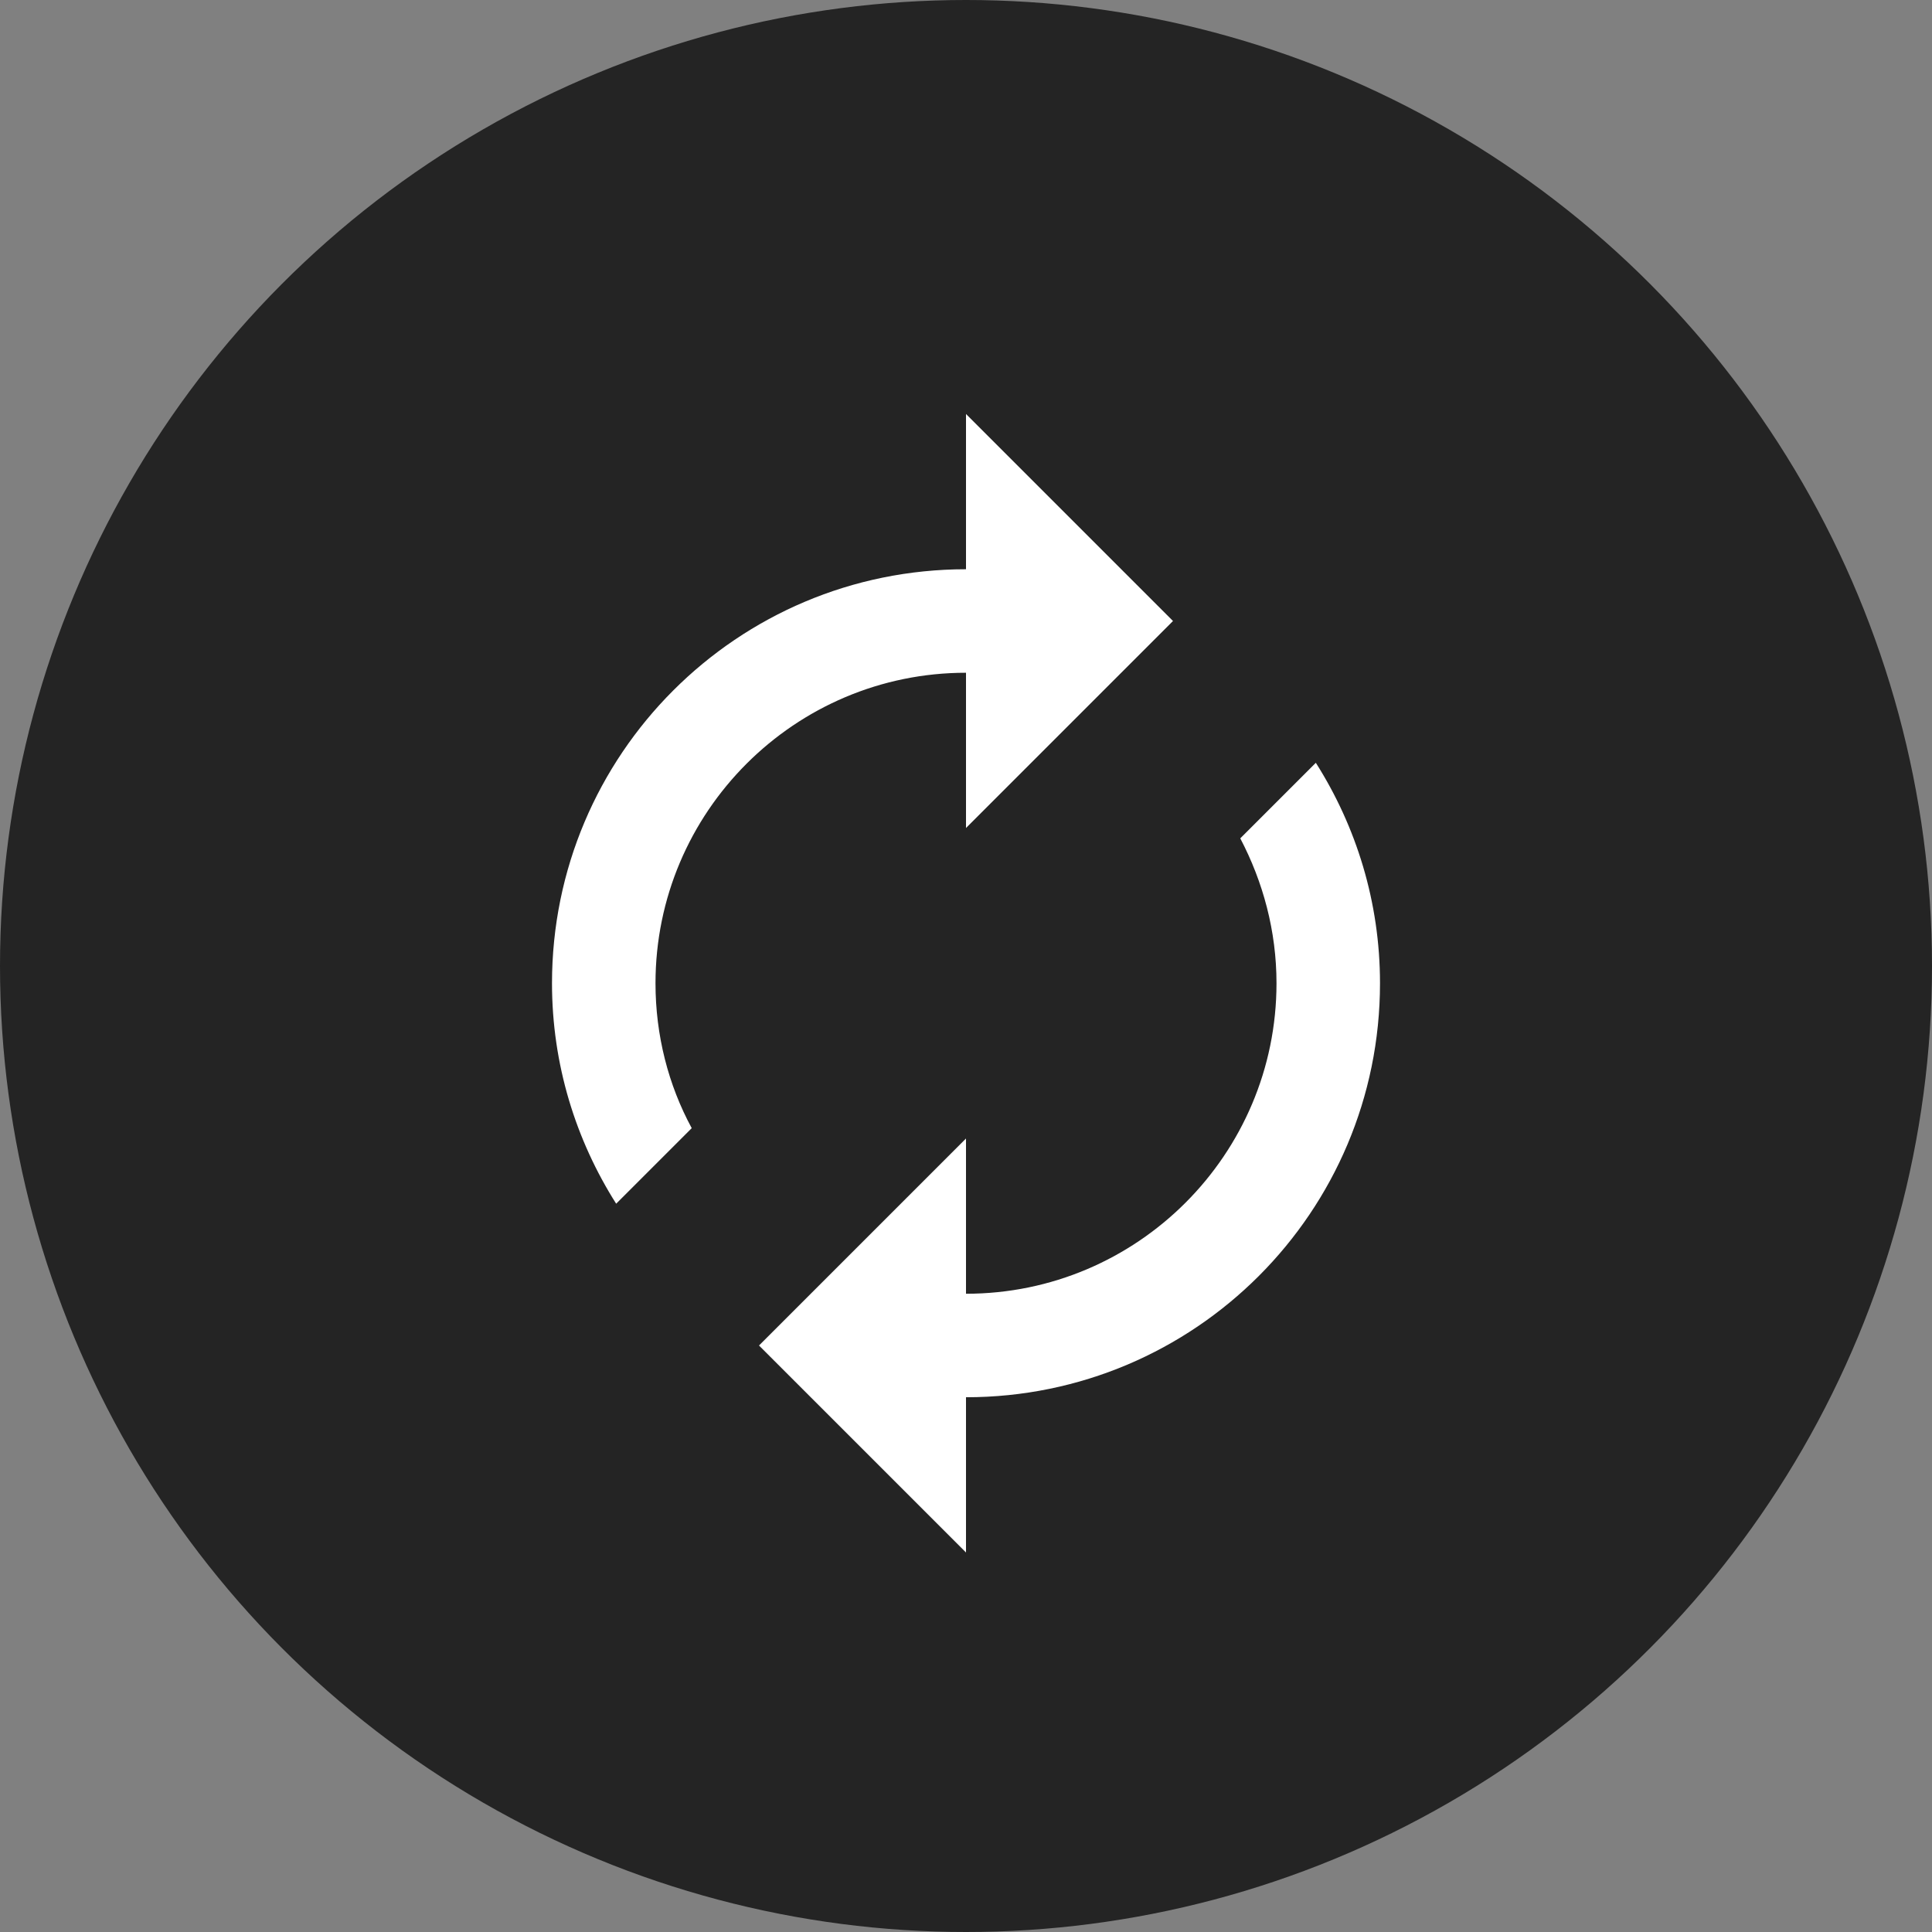 <svg width="56" height="56" viewBox="0 0 56 56" fill="none" xmlns="http://www.w3.org/2000/svg">
<rect x="0" y="0" width="56" height="56" fill="#808080" stroke="none"/>
<circle cx="28" cy="28" r="28" fill="#242424"/>
<path d="M28 19.5V24L34 18L28 12V16.5C21.37 16.5 16 21.87 16 28.5C16 30.855 16.69 33.045 17.86 34.89L20.05 32.7C19.375 31.455 19 30.015 19 28.5C19 23.535 23.035 19.5 28 19.5ZM38.14 22.11L35.95 24.3C36.61 25.56 37 26.985 37 28.5C37 33.465 32.965 37.5 28 37.5V33L22 39L28 45V40.5C34.63 40.5 40 35.13 40 28.5C40 26.145 39.31 23.955 38.14 22.11Z" fill="white"/>
</svg>
